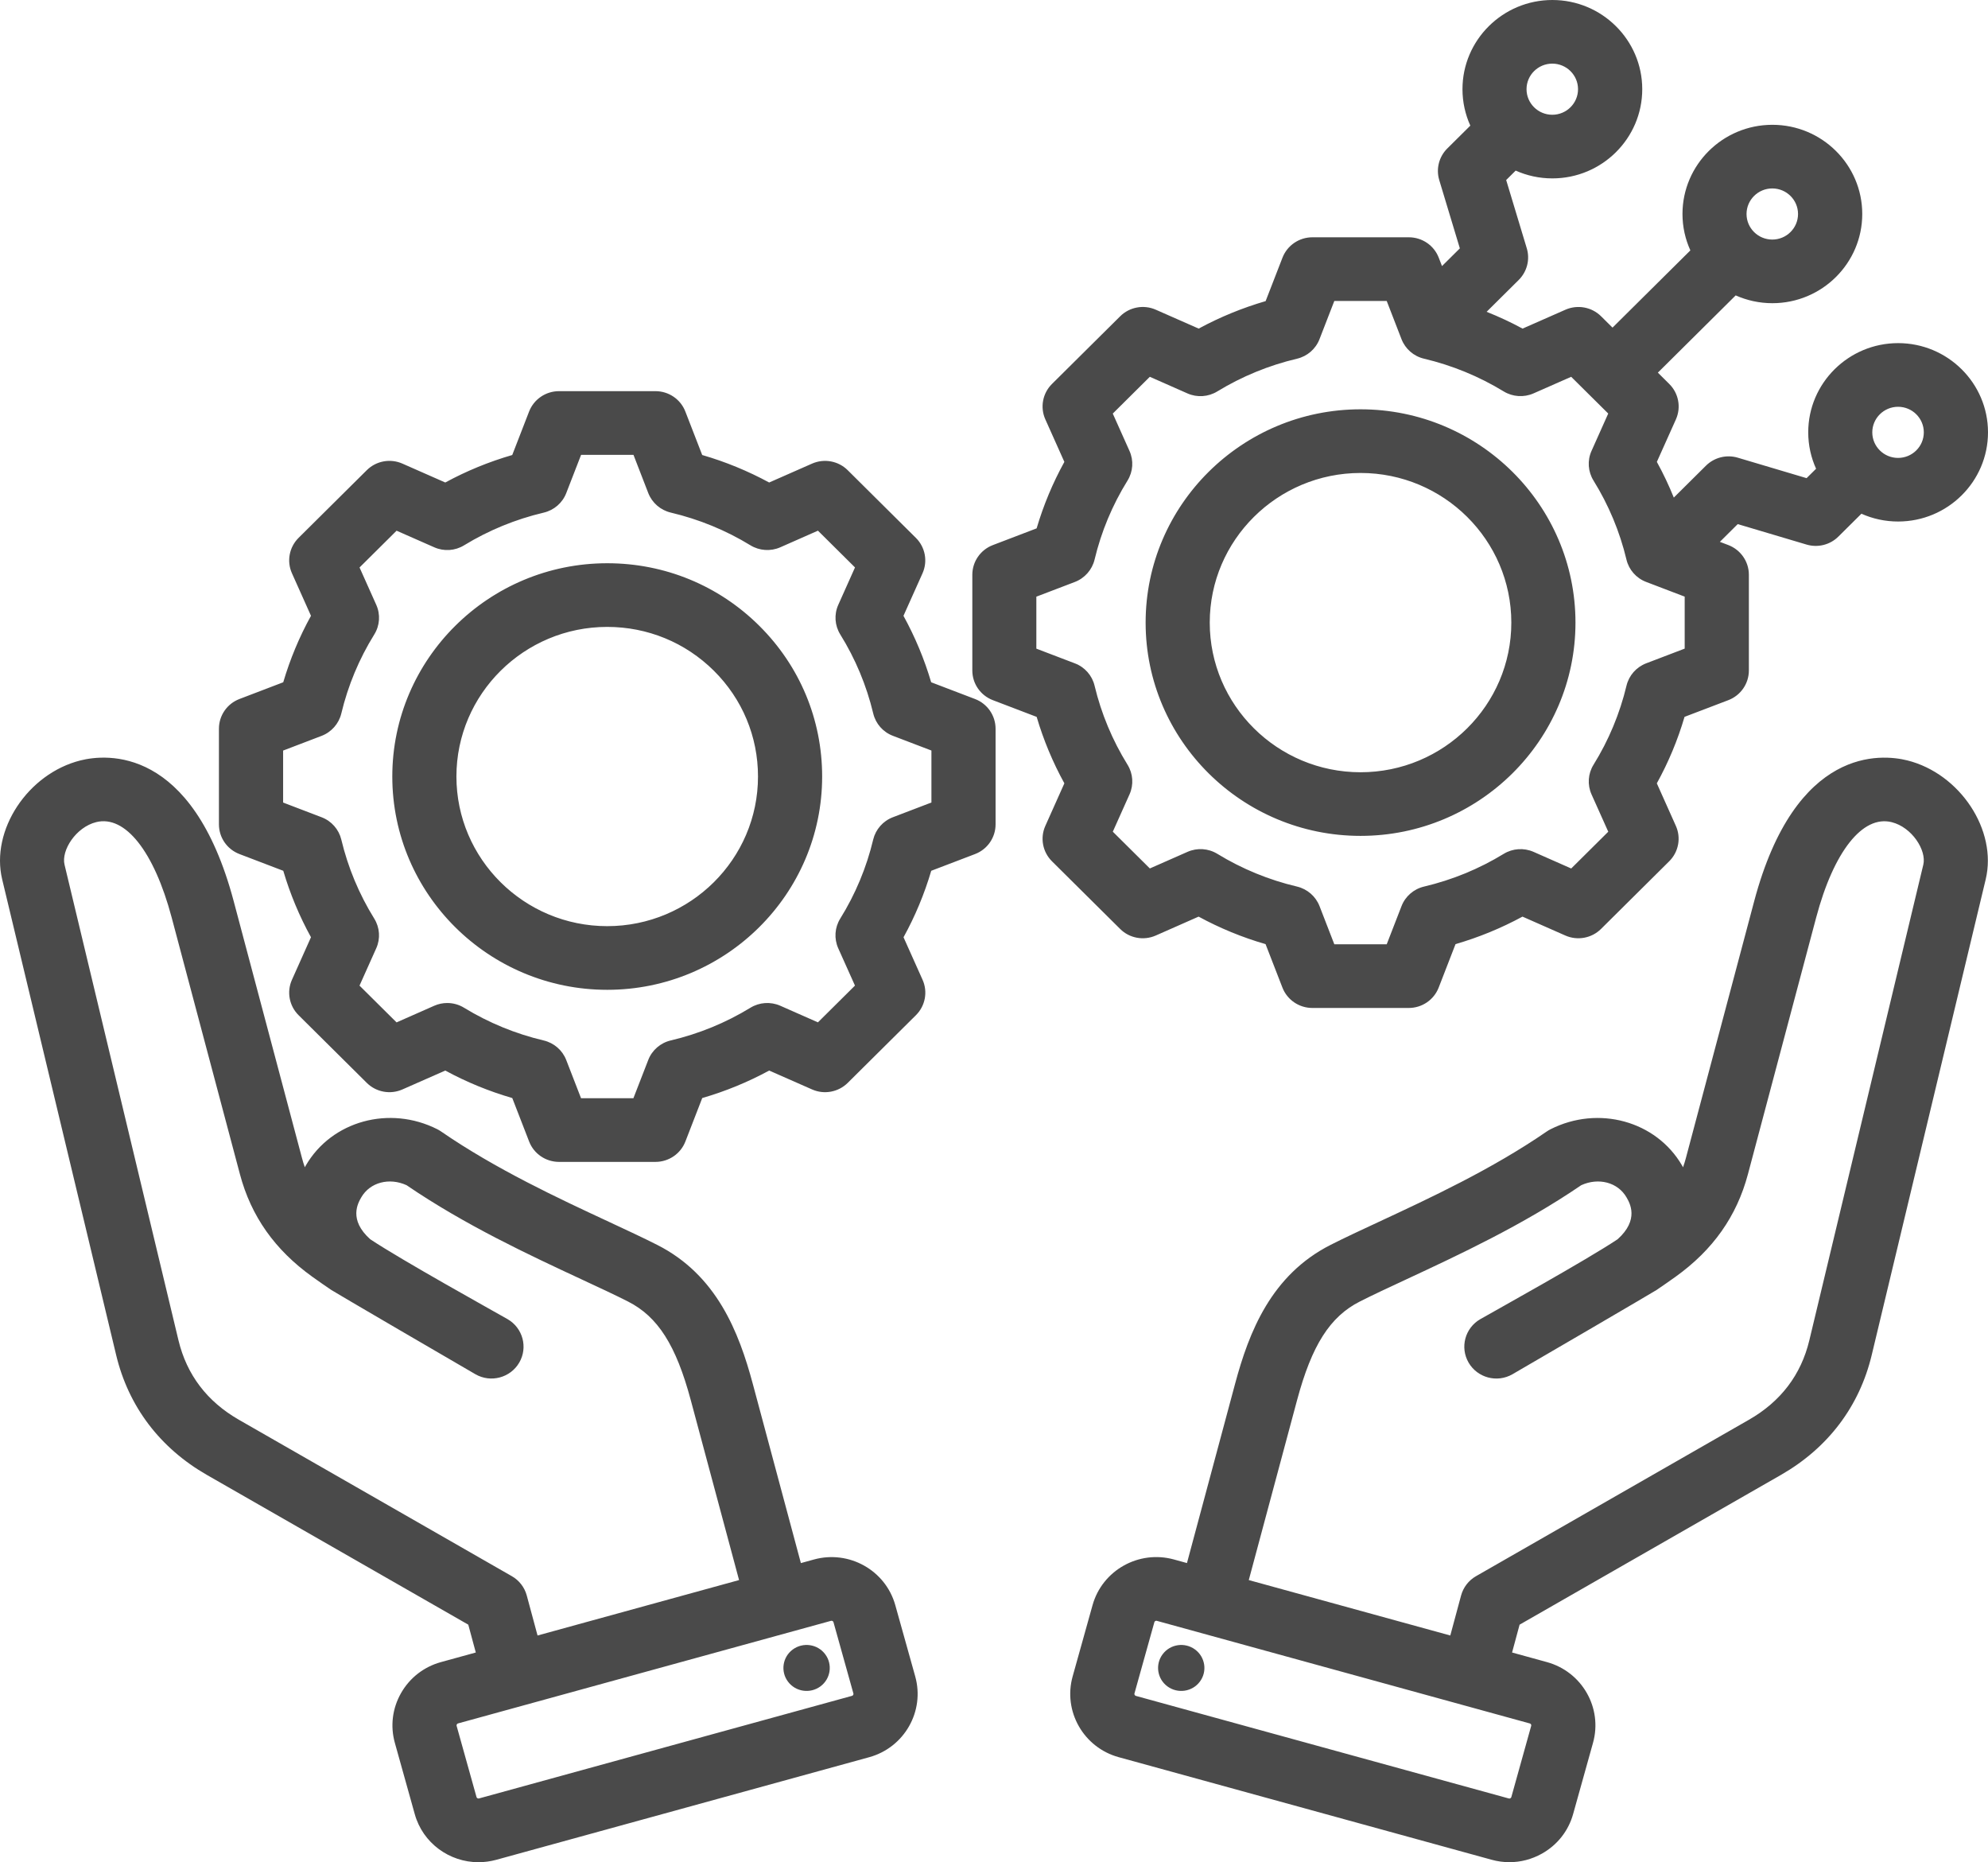 <svg xmlns="http://www.w3.org/2000/svg" width="63" height="59" viewBox="0 0 63 59" fill="none"><path d="M28.372 50.856C28.064 49.752 26.908 49.103 25.794 49.409L25.38 49.523L23.855 43.84C23.414 42.2 22.71 40.394 20.824 39.44C20.382 39.216 19.852 38.969 19.291 38.708C17.696 37.966 15.711 37.042 13.979 35.849C13.942 35.823 13.903 35.8 13.862 35.779C12.344 35.01 10.513 35.514 9.692 36.924C9.681 36.944 9.67 36.963 9.66 36.982C9.626 36.886 9.595 36.787 9.569 36.686L7.406 28.553C6.094 23.619 3.362 23.89 2.555 24.091C0.881 24.508 -0.304 26.305 0.069 27.861L3.681 42.931C4.072 44.562 5.068 45.877 6.559 46.731L14.84 51.474L15.078 52.356L13.973 52.66C13.434 52.809 12.986 53.157 12.71 53.64C12.434 54.124 12.364 54.685 12.513 55.219L13.144 57.477C13.4 58.396 14.245 59 15.163 59C15.348 59 15.535 58.975 15.722 58.925L27.545 55.673C28.658 55.367 29.312 54.219 29.004 53.115L28.372 50.856ZM16.693 50.549C16.623 50.291 16.453 50.07 16.219 49.937L7.574 44.984C6.564 44.406 5.919 43.558 5.656 42.465L2.045 27.395C1.936 26.943 2.404 26.208 3.049 26.047C3.967 25.819 4.883 26.976 5.44 29.068L7.603 37.201C7.957 38.533 8.707 39.596 9.896 40.45C10.099 40.596 10.3 40.735 10.498 40.869C10.536 40.901 14.603 43.274 15.067 43.54C15.552 43.819 16.174 43.653 16.455 43.171C16.736 42.688 16.569 42.072 16.083 41.793C15.606 41.52 12.727 39.926 11.732 39.262C11.038 38.641 11.346 38.113 11.451 37.932C11.727 37.459 12.335 37.3 12.884 37.55C14.74 38.817 16.782 39.767 18.428 40.533C18.997 40.798 19.489 41.026 19.9 41.235C20.846 41.714 21.423 42.618 21.89 44.358L23.421 50.061L17.035 51.817L16.693 50.549ZM27.038 53.699C27.029 53.715 27.016 53.725 27.001 53.729L15.178 56.98C15.148 56.989 15.11 56.968 15.101 56.937L14.47 54.679C14.466 54.664 14.468 54.648 14.477 54.633C14.486 54.617 14.499 54.607 14.514 54.603L26.336 51.352C26.367 51.343 26.405 51.364 26.413 51.395L27.044 53.653C27.049 53.668 27.047 53.684 27.038 53.699ZM26.15 52.41C26.392 52.732 26.325 53.189 26 53.429C25.674 53.669 25.215 53.603 24.972 53.28C24.73 52.958 24.797 52.501 25.122 52.261C25.448 52.021 25.908 52.087 26.15 52.41ZM60.441 24.091C59.635 23.891 56.903 23.62 55.59 28.554L53.427 36.687C53.4 36.788 53.37 36.887 53.336 36.983C53.325 36.963 53.315 36.944 53.304 36.925C52.483 35.514 50.651 35.011 49.134 35.779C49.093 35.8 49.053 35.823 49.016 35.849C47.285 37.042 45.3 37.965 43.705 38.707C43.143 38.969 42.612 39.215 42.171 39.439C40.286 40.393 39.581 42.199 39.141 43.839L37.615 49.522L37.201 49.408C36.087 49.102 34.931 49.752 34.623 50.856L33.992 53.114C33.684 54.218 34.338 55.366 35.451 55.672L47.274 58.923C47.459 58.974 47.647 58.999 47.834 58.999C48.191 58.999 48.544 58.907 48.864 58.728C49.352 58.454 49.702 58.01 49.852 57.476L50.483 55.217C50.791 54.113 50.137 52.966 49.023 52.66L47.918 52.356L48.156 51.474L56.437 46.73C57.928 45.876 58.924 44.562 59.315 42.931L62.927 27.861C63.3 26.305 62.115 24.509 60.441 24.091ZM48.524 54.679L47.894 56.938C47.885 56.969 47.848 56.989 47.817 56.981L35.994 53.73C35.979 53.725 35.967 53.715 35.958 53.7C35.949 53.684 35.947 53.669 35.951 53.653L36.582 51.395C36.589 51.369 36.617 51.35 36.644 51.35C36.649 51.35 36.654 51.351 36.658 51.352L48.481 54.604C48.512 54.611 48.533 54.648 48.524 54.679ZM60.95 27.395L57.338 42.465C57.076 43.558 56.43 44.407 55.42 44.984L46.776 49.937C46.543 50.07 46.372 50.291 46.302 50.549L45.96 51.817L39.574 50.061L41.105 44.358C41.572 42.619 42.148 41.714 43.095 41.235C43.506 41.026 43.998 40.798 44.567 40.533C46.212 39.767 48.255 38.817 50.11 37.55C50.659 37.3 51.268 37.459 51.543 37.933C51.648 38.114 51.956 38.642 51.262 39.263C50.267 39.927 47.389 41.521 46.912 41.794C46.426 42.073 46.26 42.689 46.54 43.171C46.821 43.654 47.442 43.819 47.928 43.541C48.392 43.275 52.459 40.901 52.497 40.87C52.695 40.736 52.895 40.596 53.099 40.451C54.288 39.597 55.037 38.534 55.392 37.202L57.555 29.069C58.111 26.976 59.028 25.819 59.946 26.048C60.592 26.208 61.058 26.943 60.95 27.395ZM36.845 52.41C37.087 52.087 37.547 52.021 37.872 52.261C38.197 52.501 38.265 52.958 38.023 53.28C37.78 53.603 37.32 53.669 36.995 53.429C36.67 53.189 36.603 52.732 36.845 52.41ZM36.626 29.64L37.984 29.041C38.657 29.407 39.368 29.699 40.106 29.913L40.64 31.289C40.791 31.678 41.168 31.935 41.588 31.935H44.644C45.065 31.935 45.441 31.678 45.592 31.289L46.126 29.912C46.864 29.698 47.574 29.406 48.248 29.041L49.606 29.64C49.99 29.809 50.44 29.726 50.737 29.431L52.898 27.287C53.195 26.992 53.279 26.546 53.108 26.165L52.505 24.818C52.874 24.15 53.168 23.445 53.383 22.712L54.771 22.183C55.163 22.033 55.422 21.659 55.422 21.242V18.21C55.422 17.793 55.163 17.419 54.771 17.269L54.503 17.167L55.069 16.605L57.249 17.253C57.607 17.36 57.995 17.263 58.259 17L58.989 16.276C59.344 16.435 59.737 16.523 60.152 16.523C61.722 16.523 63 15.256 63 13.697C63 12.139 61.722 10.871 60.152 10.871C58.581 10.871 57.303 12.139 57.303 13.697C57.303 14.107 57.392 14.498 57.552 14.851L57.251 15.149L55.071 14.501C54.714 14.395 54.325 14.492 54.061 14.755L53.043 15.765C52.887 15.378 52.708 15.001 52.506 14.634L53.11 13.287C53.28 12.906 53.197 12.46 52.899 12.165L52.538 11.806L55.004 9.359C55.36 9.517 55.752 9.606 56.167 9.606C57.738 9.606 59.015 8.338 59.015 6.78C59.015 5.221 57.738 3.954 56.167 3.954C54.596 3.954 53.318 5.221 53.318 6.78C53.318 7.191 53.408 7.58 53.568 7.933L51.101 10.38L50.739 10.021C50.442 9.726 49.992 9.644 49.608 9.813L48.25 10.411C47.881 10.211 47.501 10.034 47.111 9.879L48.129 8.869C48.393 8.606 48.491 8.221 48.384 7.867L47.731 5.704L48.032 5.405C48.387 5.564 48.78 5.652 49.195 5.652C50.765 5.652 52.043 4.385 52.043 2.826C52.043 1.268 50.765 0 49.195 0C47.624 0 46.346 1.268 46.346 2.826C46.346 3.237 46.435 3.627 46.595 3.98L45.865 4.704C45.601 4.966 45.503 5.351 45.61 5.706L46.263 7.869L45.697 8.43L45.594 8.164C45.444 7.775 45.067 7.518 44.646 7.518H41.59C41.17 7.518 40.793 7.775 40.642 8.164L40.108 9.54C39.37 9.755 38.66 10.046 37.986 10.411L36.629 9.813C36.245 9.643 35.795 9.726 35.498 10.021L33.337 12.165C33.04 12.46 32.956 12.906 33.127 13.287L33.73 14.634C33.361 15.303 33.067 16.008 32.851 16.74L31.464 17.27C31.072 17.419 30.813 17.793 30.813 18.211V21.243C30.813 21.66 31.072 22.034 31.464 22.183L32.852 22.713C33.068 23.445 33.362 24.15 33.73 24.818L33.127 26.166C32.956 26.547 33.04 26.993 33.337 27.288L35.498 29.432C35.792 29.726 36.242 29.809 36.626 29.64ZM60.15 12.888C60.6 12.888 60.966 13.251 60.966 13.698C60.966 14.145 60.6 14.508 60.15 14.508C59.699 14.508 59.333 14.145 59.333 13.698C59.333 13.252 59.7 12.888 60.15 12.888ZM56.164 5.97C56.614 5.97 56.98 6.334 56.98 6.78C56.98 7.227 56.614 7.59 56.164 7.59C55.714 7.59 55.348 7.227 55.348 6.78C55.348 6.334 55.714 5.97 56.164 5.97ZM49.192 2.016C49.642 2.016 50.008 2.379 50.008 2.826C50.008 3.273 49.642 3.636 49.192 3.636C48.742 3.636 48.376 3.273 48.376 2.826C48.376 2.379 48.742 2.016 49.192 2.016ZM35.732 24.229C35.252 23.454 34.9 22.612 34.687 21.724C34.61 21.401 34.377 21.136 34.063 21.017L32.842 20.551V18.904L34.063 18.438C34.375 18.318 34.609 18.053 34.687 17.73C34.899 16.843 35.251 16 35.732 15.225C35.907 14.941 35.931 14.591 35.794 14.287L35.264 13.103L36.438 11.938L37.632 12.465C37.938 12.6 38.291 12.576 38.577 12.401C39.358 11.925 40.208 11.576 41.102 11.365C41.428 11.288 41.695 11.057 41.815 10.746L42.285 9.535H43.945L44.414 10.746C44.535 11.056 44.802 11.288 45.127 11.364C46.022 11.576 46.871 11.925 47.652 12.401C47.937 12.575 48.291 12.598 48.597 12.464L49.791 11.938L50.965 13.102L50.435 14.287C50.298 14.591 50.323 14.942 50.498 15.225C50.978 15.999 51.331 16.842 51.543 17.73C51.62 18.053 51.853 18.318 52.167 18.437L53.388 18.903V20.55L52.167 21.016C51.855 21.136 51.622 21.4 51.544 21.724C51.331 22.611 50.98 23.454 50.499 24.229C50.323 24.512 50.3 24.863 50.435 25.167L50.966 26.351L49.792 27.516L48.598 26.989C48.291 26.855 47.938 26.878 47.653 27.052C46.873 27.529 46.023 27.878 45.128 28.089C44.802 28.166 44.535 28.397 44.415 28.707L43.945 29.918H42.285L41.816 28.708C41.695 28.398 41.428 28.166 41.103 28.089C40.208 27.878 39.359 27.529 38.578 27.052C38.292 26.877 37.939 26.854 37.633 26.989L36.439 27.515L35.265 26.35L35.796 25.165C35.931 24.862 35.907 24.511 35.732 24.229ZM43.116 26.483C46.871 26.483 49.927 23.452 49.927 19.726C49.927 15.999 46.872 12.968 43.116 12.968C39.361 12.968 36.305 15.999 36.305 19.726C36.305 23.452 39.36 26.483 43.116 26.483ZM43.116 14.985C45.751 14.985 47.894 17.112 47.894 19.726C47.894 22.34 45.751 24.467 43.116 24.467C40.481 24.467 38.337 22.34 38.337 19.726C38.337 17.112 40.481 14.985 43.116 14.985ZM30.897 22.146L29.509 21.616C29.293 20.884 28.999 20.18 28.631 19.511L29.235 18.163C29.405 17.782 29.322 17.336 29.024 17.041L26.864 14.897C26.567 14.602 26.117 14.52 25.733 14.689L24.375 15.287C23.702 14.922 22.991 14.63 22.253 14.416L21.719 13.039C21.569 12.65 21.192 12.393 20.771 12.393H17.715C17.295 12.393 16.918 12.65 16.767 13.039L16.233 14.416C15.495 14.63 14.784 14.921 14.111 15.287L12.754 14.689C12.37 14.519 11.92 14.602 11.623 14.897L9.462 17.041C9.165 17.336 9.081 17.782 9.252 18.163L9.855 19.51C9.486 20.179 9.192 20.884 8.976 21.616L7.589 22.146C7.197 22.295 6.938 22.669 6.938 23.087V26.118C6.938 26.536 7.197 26.91 7.589 27.059L8.977 27.589C9.193 28.321 9.487 29.026 9.855 29.694L9.252 31.042C9.081 31.423 9.165 31.869 9.462 32.164L11.623 34.308C11.92 34.603 12.37 34.686 12.754 34.516L14.111 33.918C14.785 34.284 15.496 34.575 16.234 34.789L16.768 36.166C16.918 36.555 17.295 36.812 17.716 36.812H20.772C21.192 36.812 21.569 36.555 21.72 36.166L22.254 34.789C22.992 34.575 23.702 34.283 24.375 33.918L25.734 34.516C26.118 34.686 26.567 34.603 26.865 34.308L29.026 32.164C29.323 31.869 29.407 31.423 29.236 31.042L28.633 29.695C29.002 29.026 29.295 28.321 29.511 27.589L30.899 27.059C31.291 26.91 31.55 26.536 31.55 26.118V23.087C31.549 22.669 31.29 22.295 30.897 22.146ZM29.516 25.426L28.296 25.892C27.983 26.011 27.75 26.276 27.672 26.599C27.46 27.487 27.108 28.33 26.627 29.104C26.451 29.387 26.428 29.738 26.563 30.042L27.094 31.226L25.92 32.391L24.726 31.864C24.419 31.73 24.066 31.753 23.781 31.928C23 32.405 22.151 32.753 21.256 32.964C20.93 33.041 20.663 33.272 20.543 33.583L20.073 34.794H18.413L17.944 33.584C17.823 33.273 17.556 33.042 17.23 32.965C16.336 32.754 15.487 32.405 14.706 31.928C14.543 31.828 14.358 31.778 14.173 31.778C14.033 31.778 13.892 31.807 13.761 31.865L12.567 32.392L11.393 31.227L11.924 30.042C12.06 29.738 12.036 29.387 11.86 29.104C11.38 28.33 11.028 27.488 10.816 26.6C10.738 26.277 10.505 26.012 10.192 25.893L8.972 25.427V23.78L10.192 23.314C10.504 23.194 10.738 22.929 10.816 22.606C11.028 21.719 11.38 20.876 11.861 20.101C12.037 19.818 12.06 19.466 11.924 19.163L11.394 17.979L12.568 16.814L13.762 17.34C14.069 17.476 14.422 17.452 14.707 17.277C15.488 16.8 16.337 16.452 17.232 16.241C17.558 16.164 17.825 15.933 17.945 15.622L18.415 14.411H20.075L20.544 15.622C20.665 15.932 20.932 16.163 21.257 16.24C22.152 16.452 23.002 16.8 23.782 17.277C24.067 17.451 24.421 17.474 24.727 17.34L25.921 16.813L27.095 17.978L26.565 19.163C26.428 19.467 26.453 19.818 26.628 20.101C27.109 20.875 27.46 21.717 27.673 22.605C27.75 22.929 27.983 23.194 28.297 23.313L29.517 23.779V25.426H29.516ZM19.243 17.845C15.488 17.845 12.432 20.876 12.432 24.602C12.432 28.329 15.487 31.36 19.243 31.36C22.999 31.36 26.054 28.329 26.054 24.602C26.054 22.798 25.346 21.101 24.059 19.824C22.773 18.548 21.063 17.845 19.243 17.845ZM19.243 29.343C16.608 29.343 14.464 27.216 14.464 24.602C14.464 21.988 16.608 19.862 19.243 19.862C20.52 19.862 21.719 20.355 22.622 21.25C23.525 22.146 24.021 23.336 24.021 24.602C24.022 27.216 21.878 29.343 19.243 29.343Z" fill="#4A4A4A"></path></svg>